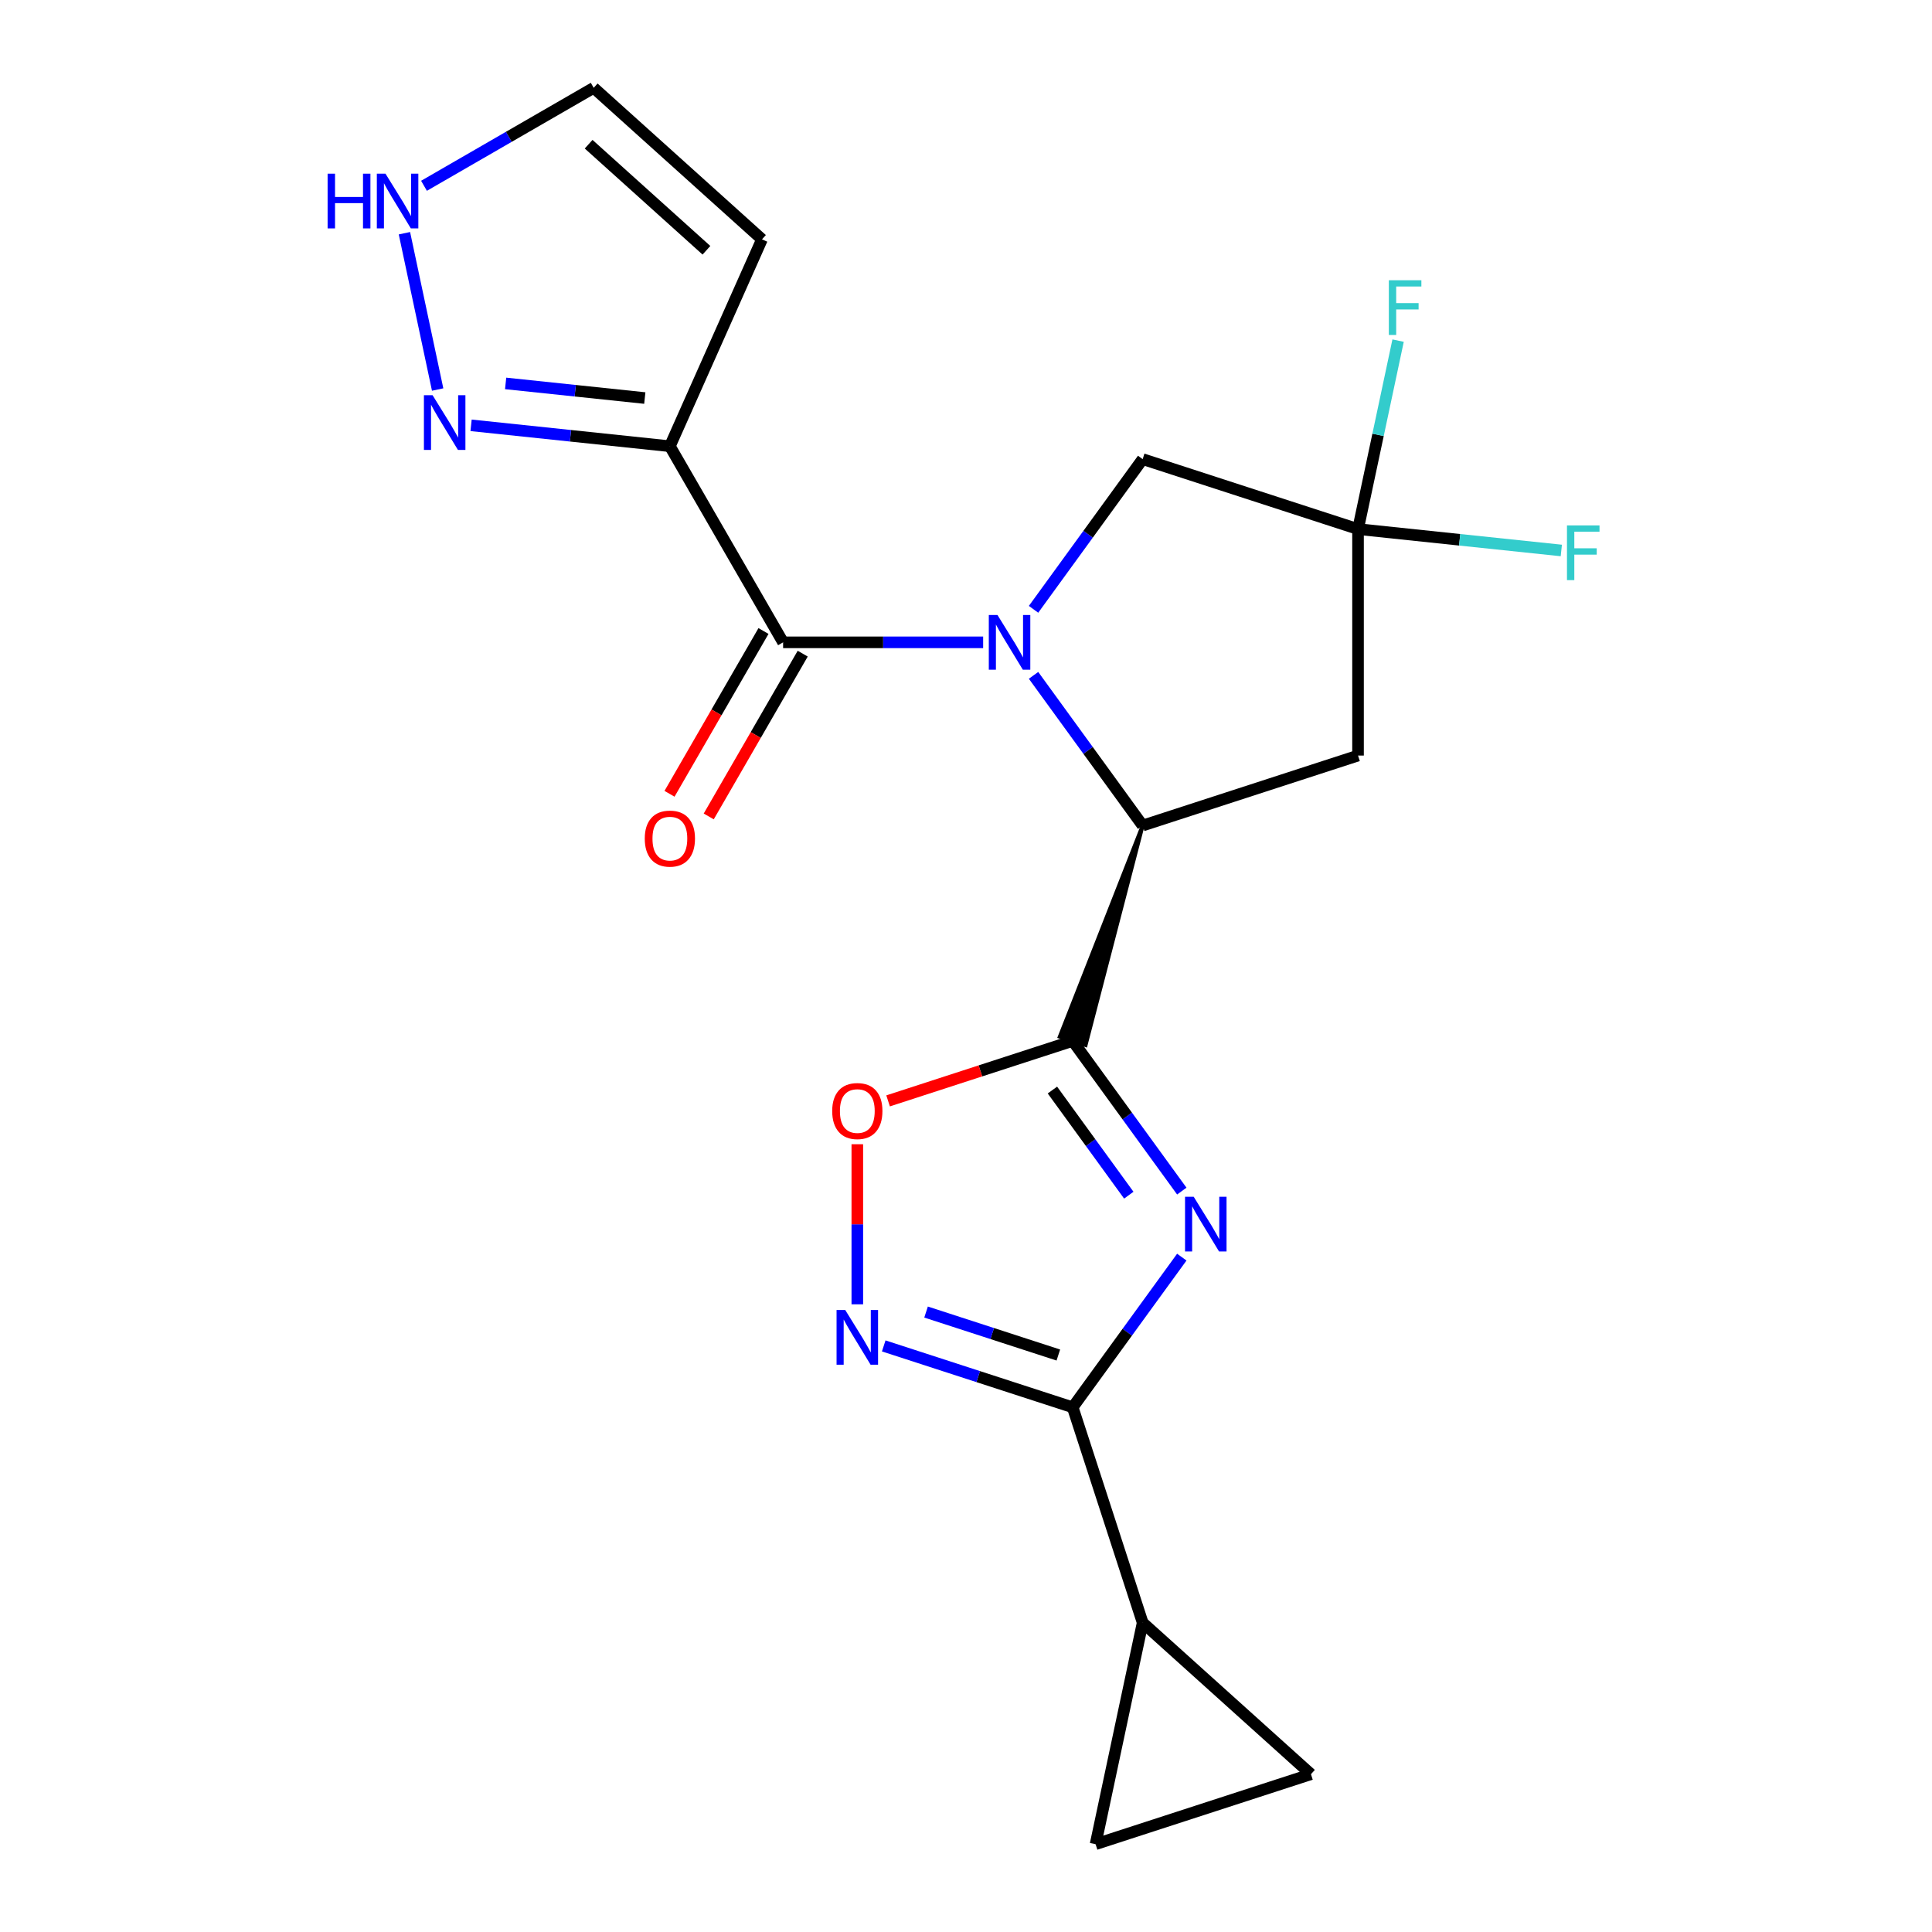<?xml version='1.0' encoding='iso-8859-1'?>
<svg version='1.1' baseProfile='full'
              xmlns='http://www.w3.org/2000/svg'
                      xmlns:rdkit='http://www.rdkit.org/xml'
                      xmlns:xlink='http://www.w3.org/1999/xlink'
                  xml:space='preserve'
width='1000px' height='1000px' viewBox='0 0 1000 1000'>
<!-- END OF HEADER -->
<rect style='opacity:1.0;fill:#FFFFFF;stroke:none' width='1000' height='1000' x='0' y='0'> </rect>
<path class='bond-2' d='M 508.875,332.47 L 457.104,332.47' style='fill:none;fill-rule:evenodd;stroke:#0000FF;stroke-width:6px;stroke-linecap:butt;stroke-linejoin:miter;stroke-opacity:1' />
<path class='bond-2' d='M 457.104,332.47 L 405.334,332.47' style='fill:none;fill-rule:evenodd;stroke:#000000;stroke-width:6px;stroke-linecap:butt;stroke-linejoin:miter;stroke-opacity:1' />
<path class='bond-3' d='M 534.962,349.56 L 563.201,388.428' style='fill:none;fill-rule:evenodd;stroke:#0000FF;stroke-width:6px;stroke-linecap:butt;stroke-linejoin:miter;stroke-opacity:1' />
<path class='bond-3' d='M 563.201,388.428 L 591.44,427.295' style='fill:none;fill-rule:evenodd;stroke:#000000;stroke-width:6px;stroke-linecap:butt;stroke-linejoin:miter;stroke-opacity:1' />
<path class='bond-12' d='M 534.962,315.379 L 563.201,276.512' style='fill:none;fill-rule:evenodd;stroke:#0000FF;stroke-width:6px;stroke-linecap:butt;stroke-linejoin:miter;stroke-opacity:1' />
<path class='bond-12' d='M 563.201,276.512 L 591.44,237.644' style='fill:none;fill-rule:evenodd;stroke:#000000;stroke-width:6px;stroke-linecap:butt;stroke-linejoin:miter;stroke-opacity:1' />
<path class='bond-0' d='M 611.698,616.505 L 583.459,577.637' style='fill:none;fill-rule:evenodd;stroke:#0000FF;stroke-width:6px;stroke-linecap:butt;stroke-linejoin:miter;stroke-opacity:1' />
<path class='bond-0' d='M 583.459,577.637 L 555.22,538.77' style='fill:none;fill-rule:evenodd;stroke:#000000;stroke-width:6px;stroke-linecap:butt;stroke-linejoin:miter;stroke-opacity:1' />
<path class='bond-0' d='M 584.261,618.624 L 564.493,591.416' style='fill:none;fill-rule:evenodd;stroke:#0000FF;stroke-width:6px;stroke-linecap:butt;stroke-linejoin:miter;stroke-opacity:1' />
<path class='bond-0' d='M 564.493,591.416 L 544.726,564.209' style='fill:none;fill-rule:evenodd;stroke:#000000;stroke-width:6px;stroke-linecap:butt;stroke-linejoin:miter;stroke-opacity:1' />
<path class='bond-4' d='M 611.698,650.686 L 583.459,689.554' style='fill:none;fill-rule:evenodd;stroke:#0000FF;stroke-width:6px;stroke-linecap:butt;stroke-linejoin:miter;stroke-opacity:1' />
<path class='bond-4' d='M 583.459,689.554 L 555.22,728.421' style='fill:none;fill-rule:evenodd;stroke:#000000;stroke-width:6px;stroke-linecap:butt;stroke-linejoin:miter;stroke-opacity:1' />
<path class='bond-1' d='M 591.44,427.295 L 548.531,536.597 L 561.908,540.943 Z' style='fill:#000000;fill-rule:evenodd;fill-opacity:1;stroke:#000000;stroke-width:2px;stroke-linecap:butt;stroke-linejoin:miter;stroke-opacity:1;' />
<path class='bond-7' d='M 555.22,538.77 L 507.447,554.292' style='fill:none;fill-rule:evenodd;stroke:#000000;stroke-width:6px;stroke-linecap:butt;stroke-linejoin:miter;stroke-opacity:1' />
<path class='bond-7' d='M 507.447,554.292 L 459.675,569.814' style='fill:none;fill-rule:evenodd;stroke:#FF0000;stroke-width:6px;stroke-linecap:butt;stroke-linejoin:miter;stroke-opacity:1' />
<path class='bond-6' d='M 405.334,332.47 L 346.728,230.962' style='fill:none;fill-rule:evenodd;stroke:#000000;stroke-width:6px;stroke-linecap:butt;stroke-linejoin:miter;stroke-opacity:1' />
<path class='bond-17' d='M 395.183,326.609 L 370.86,368.738' style='fill:none;fill-rule:evenodd;stroke:#000000;stroke-width:6px;stroke-linecap:butt;stroke-linejoin:miter;stroke-opacity:1' />
<path class='bond-17' d='M 370.86,368.738 L 346.537,410.867' style='fill:none;fill-rule:evenodd;stroke:#FF0000;stroke-width:6px;stroke-linecap:butt;stroke-linejoin:miter;stroke-opacity:1' />
<path class='bond-17' d='M 415.484,338.33 L 391.161,380.459' style='fill:none;fill-rule:evenodd;stroke:#000000;stroke-width:6px;stroke-linecap:butt;stroke-linejoin:miter;stroke-opacity:1' />
<path class='bond-17' d='M 391.161,380.459 L 366.838,422.588' style='fill:none;fill-rule:evenodd;stroke:#FF0000;stroke-width:6px;stroke-linecap:butt;stroke-linejoin:miter;stroke-opacity:1' />
<path class='bond-9' d='M 591.44,427.295 L 702.914,391.075' style='fill:none;fill-rule:evenodd;stroke:#000000;stroke-width:6px;stroke-linecap:butt;stroke-linejoin:miter;stroke-opacity:1' />
<path class='bond-11' d='M 555.22,728.421 L 591.44,839.896' style='fill:none;fill-rule:evenodd;stroke:#000000;stroke-width:6px;stroke-linecap:butt;stroke-linejoin:miter;stroke-opacity:1' />
<path class='bond-22' d='M 555.22,728.421 L 506.317,712.532' style='fill:none;fill-rule:evenodd;stroke:#000000;stroke-width:6px;stroke-linecap:butt;stroke-linejoin:miter;stroke-opacity:1' />
<path class='bond-22' d='M 506.317,712.532 L 457.415,696.643' style='fill:none;fill-rule:evenodd;stroke:#0000FF;stroke-width:6px;stroke-linecap:butt;stroke-linejoin:miter;stroke-opacity:1' />
<path class='bond-22' d='M 547.793,701.36 L 513.562,690.237' style='fill:none;fill-rule:evenodd;stroke:#000000;stroke-width:6px;stroke-linecap:butt;stroke-linejoin:miter;stroke-opacity:1' />
<path class='bond-22' d='M 513.562,690.237 L 479.33,679.115' style='fill:none;fill-rule:evenodd;stroke:#0000FF;stroke-width:6px;stroke-linecap:butt;stroke-linejoin:miter;stroke-opacity:1' />
<path class='bond-5' d='M 443.745,675.111 L 443.745,633.682' style='fill:none;fill-rule:evenodd;stroke:#0000FF;stroke-width:6px;stroke-linecap:butt;stroke-linejoin:miter;stroke-opacity:1' />
<path class='bond-5' d='M 443.745,633.682 L 443.745,592.253' style='fill:none;fill-rule:evenodd;stroke:#FF0000;stroke-width:6px;stroke-linecap:butt;stroke-linejoin:miter;stroke-opacity:1' />
<path class='bond-10' d='M 346.728,230.962 L 295.279,225.554' style='fill:none;fill-rule:evenodd;stroke:#000000;stroke-width:6px;stroke-linecap:butt;stroke-linejoin:miter;stroke-opacity:1' />
<path class='bond-10' d='M 295.279,225.554 L 243.829,220.147' style='fill:none;fill-rule:evenodd;stroke:#0000FF;stroke-width:6px;stroke-linecap:butt;stroke-linejoin:miter;stroke-opacity:1' />
<path class='bond-10' d='M 333.744,206.026 L 297.729,202.24' style='fill:none;fill-rule:evenodd;stroke:#000000;stroke-width:6px;stroke-linecap:butt;stroke-linejoin:miter;stroke-opacity:1' />
<path class='bond-10' d='M 297.729,202.24 L 261.715,198.455' style='fill:none;fill-rule:evenodd;stroke:#0000FF;stroke-width:6px;stroke-linecap:butt;stroke-linejoin:miter;stroke-opacity:1' />
<path class='bond-16' d='M 346.728,230.962 L 394.402,123.884' style='fill:none;fill-rule:evenodd;stroke:#000000;stroke-width:6px;stroke-linecap:butt;stroke-linejoin:miter;stroke-opacity:1' />
<path class='bond-8' d='M 702.914,273.864 L 591.44,237.644' style='fill:none;fill-rule:evenodd;stroke:#000000;stroke-width:6px;stroke-linecap:butt;stroke-linejoin:miter;stroke-opacity:1' />
<path class='bond-19' d='M 702.914,273.864 L 713.283,225.084' style='fill:none;fill-rule:evenodd;stroke:#000000;stroke-width:6px;stroke-linecap:butt;stroke-linejoin:miter;stroke-opacity:1' />
<path class='bond-19' d='M 713.283,225.084 L 723.651,176.305' style='fill:none;fill-rule:evenodd;stroke:#33CCCC;stroke-width:6px;stroke-linecap:butt;stroke-linejoin:miter;stroke-opacity:1' />
<path class='bond-20' d='M 702.914,273.864 L 755.524,279.393' style='fill:none;fill-rule:evenodd;stroke:#000000;stroke-width:6px;stroke-linecap:butt;stroke-linejoin:miter;stroke-opacity:1' />
<path class='bond-20' d='M 755.524,279.393 L 808.133,284.923' style='fill:none;fill-rule:evenodd;stroke:#33CCCC;stroke-width:6px;stroke-linecap:butt;stroke-linejoin:miter;stroke-opacity:1' />
<path class='bond-21' d='M 702.914,273.864 L 702.914,391.075' style='fill:none;fill-rule:evenodd;stroke:#000000;stroke-width:6px;stroke-linecap:butt;stroke-linejoin:miter;stroke-opacity:1' />
<path class='bond-15' d='M 226.526,201.62 L 209.329,120.714' style='fill:none;fill-rule:evenodd;stroke:#0000FF;stroke-width:6px;stroke-linecap:butt;stroke-linejoin:miter;stroke-opacity:1' />
<path class='bond-13' d='M 591.44,839.896 L 678.545,918.325' style='fill:none;fill-rule:evenodd;stroke:#000000;stroke-width:6px;stroke-linecap:butt;stroke-linejoin:miter;stroke-opacity:1' />
<path class='bond-14' d='M 591.44,839.896 L 567.07,954.545' style='fill:none;fill-rule:evenodd;stroke:#000000;stroke-width:6px;stroke-linecap:butt;stroke-linejoin:miter;stroke-opacity:1' />
<path class='bond-24' d='M 678.545,918.325 L 567.07,954.545' style='fill:none;fill-rule:evenodd;stroke:#000000;stroke-width:6px;stroke-linecap:butt;stroke-linejoin:miter;stroke-opacity:1' />
<path class='bond-23' d='M 219.46,96.168 L 263.379,70.811' style='fill:none;fill-rule:evenodd;stroke:#0000FF;stroke-width:6px;stroke-linecap:butt;stroke-linejoin:miter;stroke-opacity:1' />
<path class='bond-23' d='M 263.379,70.811 L 307.297,45.455' style='fill:none;fill-rule:evenodd;stroke:#000000;stroke-width:6px;stroke-linecap:butt;stroke-linejoin:miter;stroke-opacity:1' />
<path class='bond-18' d='M 394.402,123.884 L 307.297,45.455' style='fill:none;fill-rule:evenodd;stroke:#000000;stroke-width:6px;stroke-linecap:butt;stroke-linejoin:miter;stroke-opacity:1' />
<path class='bond-18' d='M 365.651,129.541 L 304.677,74.64' style='fill:none;fill-rule:evenodd;stroke:#000000;stroke-width:6px;stroke-linecap:butt;stroke-linejoin:miter;stroke-opacity:1' />
<path  class='atom-0' d='M 516.285 318.31
L 525.565 333.31
Q 526.485 334.79, 527.965 337.47
Q 529.445 340.15, 529.525 340.31
L 529.525 318.31
L 533.285 318.31
L 533.285 346.63
L 529.405 346.63
L 519.445 330.23
Q 518.285 328.31, 517.045 326.11
Q 515.845 323.91, 515.485 323.23
L 515.485 346.63
L 511.805 346.63
L 511.805 318.31
L 516.285 318.31
' fill='#0000FF'/>
<path  class='atom-1' d='M 617.854 619.436
L 627.134 634.436
Q 628.054 635.916, 629.534 638.596
Q 631.014 641.276, 631.094 641.436
L 631.094 619.436
L 634.854 619.436
L 634.854 647.756
L 630.974 647.756
L 621.014 631.356
Q 619.854 629.436, 618.614 627.236
Q 617.414 625.036, 617.054 624.356
L 617.054 647.756
L 613.374 647.756
L 613.374 619.436
L 617.854 619.436
' fill='#0000FF'/>
<path  class='atom-6' d='M 437.485 678.041
L 446.765 693.041
Q 447.685 694.521, 449.165 697.201
Q 450.645 699.881, 450.725 700.041
L 450.725 678.041
L 454.485 678.041
L 454.485 706.361
L 450.605 706.361
L 440.645 689.961
Q 439.485 688.041, 438.245 685.841
Q 437.045 683.641, 436.685 682.961
L 436.685 706.361
L 433.005 706.361
L 433.005 678.041
L 437.485 678.041
' fill='#0000FF'/>
<path  class='atom-8' d='M 430.745 575.07
Q 430.745 568.27, 434.105 564.47
Q 437.465 560.67, 443.745 560.67
Q 450.025 560.67, 453.385 564.47
Q 456.745 568.27, 456.745 575.07
Q 456.745 581.95, 453.345 585.87
Q 449.945 589.75, 443.745 589.75
Q 437.505 589.75, 434.105 585.87
Q 430.745 581.99, 430.745 575.07
M 443.745 586.55
Q 448.065 586.55, 450.385 583.67
Q 452.745 580.75, 452.745 575.07
Q 452.745 569.51, 450.385 566.71
Q 448.065 563.87, 443.745 563.87
Q 439.425 563.87, 437.065 566.67
Q 434.745 569.47, 434.745 575.07
Q 434.745 580.79, 437.065 583.67
Q 439.425 586.55, 443.745 586.55
' fill='#FF0000'/>
<path  class='atom-11' d='M 223.899 204.55
L 233.179 219.55
Q 234.099 221.03, 235.579 223.71
Q 237.059 226.39, 237.139 226.55
L 237.139 204.55
L 240.899 204.55
L 240.899 232.87
L 237.019 232.87
L 227.059 216.47
Q 225.899 214.55, 224.659 212.35
Q 223.459 210.15, 223.099 209.47
L 223.099 232.87
L 219.419 232.87
L 219.419 204.55
L 223.899 204.55
' fill='#0000FF'/>
<path  class='atom-16' d='M 169.57 89.9
L 173.41 89.9
L 173.41 101.94
L 187.89 101.94
L 187.89 89.9
L 191.73 89.9
L 191.73 118.22
L 187.89 118.22
L 187.89 105.14
L 173.41 105.14
L 173.41 118.22
L 169.57 118.22
L 169.57 89.9
' fill='#0000FF'/>
<path  class='atom-16' d='M 199.53 89.9
L 208.81 104.9
Q 209.73 106.38, 211.21 109.06
Q 212.69 111.74, 212.77 111.9
L 212.77 89.9
L 216.53 89.9
L 216.53 118.22
L 212.65 118.22
L 202.69 101.82
Q 201.53 99.9, 200.29 97.7
Q 199.09 95.5, 198.73 94.82
L 198.73 118.22
L 195.05 118.22
L 195.05 89.9
L 199.53 89.9
' fill='#0000FF'/>
<path  class='atom-18' d='M 333.728 434.057
Q 333.728 427.257, 337.088 423.457
Q 340.448 419.657, 346.728 419.657
Q 353.008 419.657, 356.368 423.457
Q 359.728 427.257, 359.728 434.057
Q 359.728 440.937, 356.328 444.857
Q 352.928 448.737, 346.728 448.737
Q 340.488 448.737, 337.088 444.857
Q 333.728 440.977, 333.728 434.057
M 346.728 445.537
Q 351.048 445.537, 353.368 442.657
Q 355.728 439.737, 355.728 434.057
Q 355.728 428.497, 353.368 425.697
Q 351.048 422.857, 346.728 422.857
Q 342.408 422.857, 340.048 425.657
Q 337.728 428.457, 337.728 434.057
Q 337.728 439.777, 340.048 442.657
Q 342.408 445.537, 346.728 445.537
' fill='#FF0000'/>
<path  class='atom-20' d='M 718.864 145.054
L 735.704 145.054
L 735.704 148.294
L 722.664 148.294
L 722.664 156.894
L 734.264 156.894
L 734.264 160.174
L 722.664 160.174
L 722.664 173.374
L 718.864 173.374
L 718.864 145.054
' fill='#33CCCC'/>
<path  class='atom-21' d='M 811.063 271.956
L 827.903 271.956
L 827.903 275.196
L 814.863 275.196
L 814.863 283.796
L 826.463 283.796
L 826.463 287.076
L 814.863 287.076
L 814.863 300.276
L 811.063 300.276
L 811.063 271.956
' fill='#33CCCC'/>
</svg>
